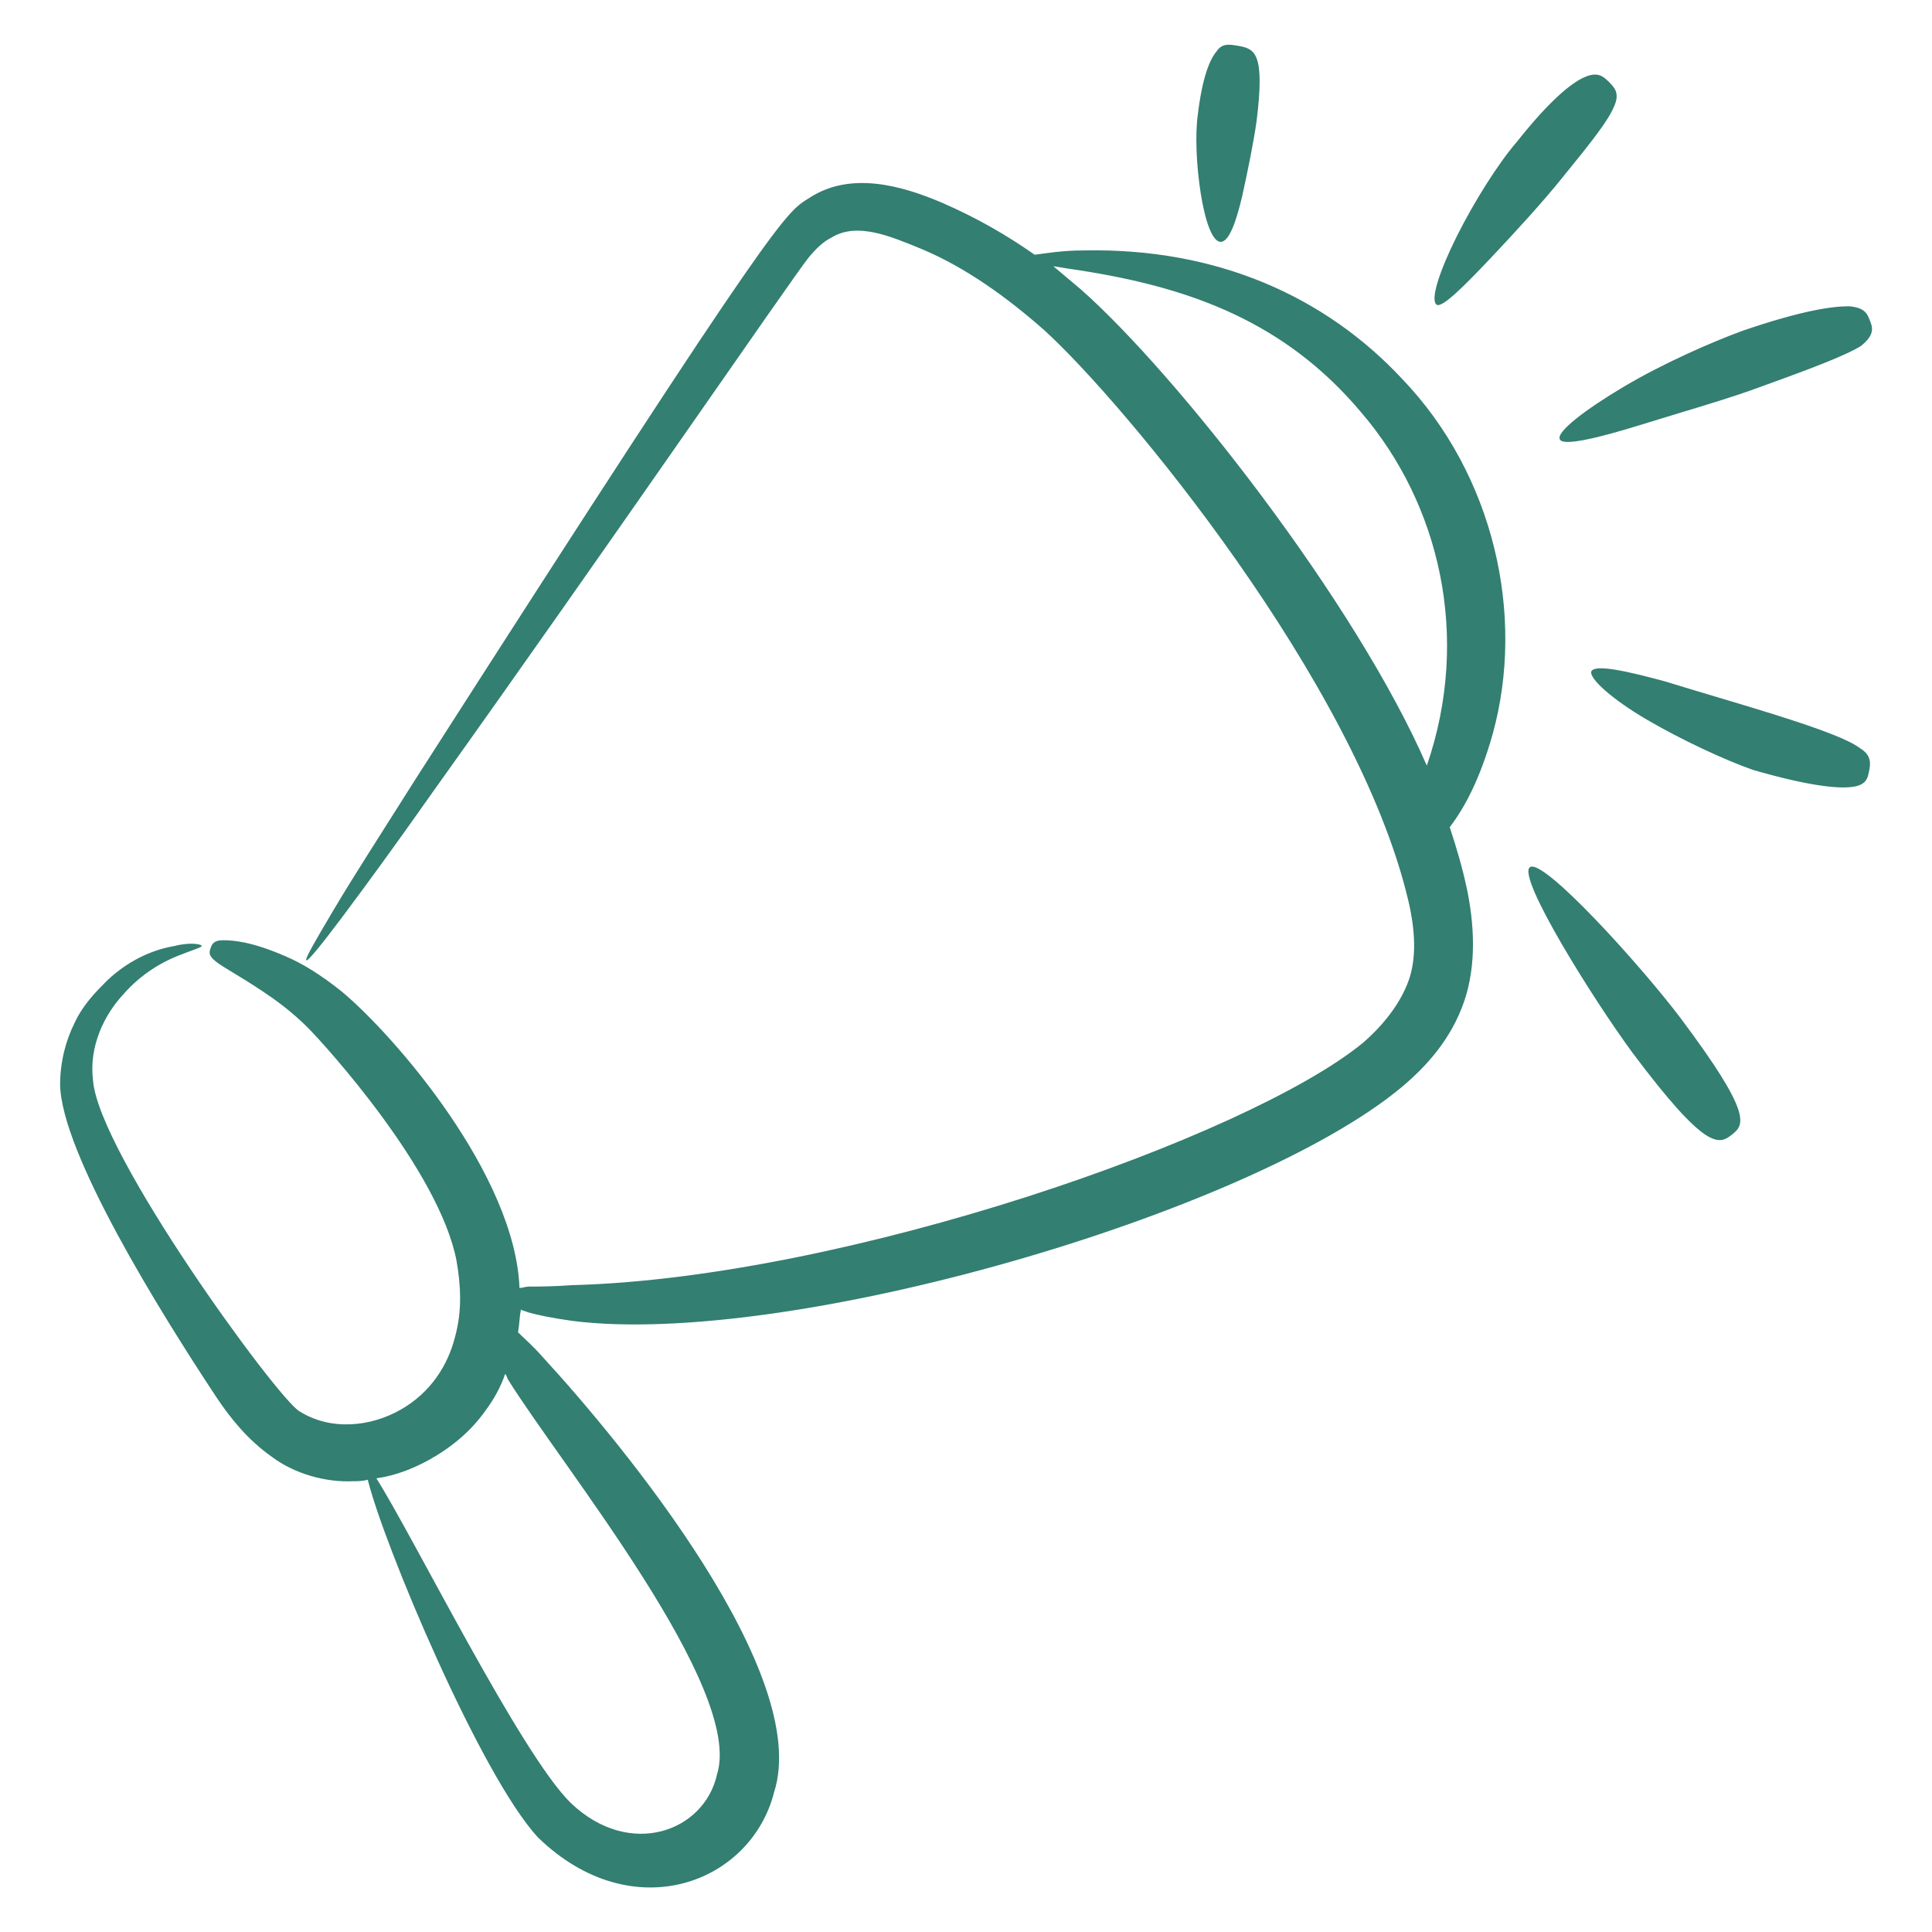 <svg xmlns="http://www.w3.org/2000/svg" enable-background="new 0 0 135 135" viewBox="0 0 135 135" id="Campaign"><path d="M15.1 97.6c1 1.5 2.2 3 3.9 4.2 1.6 1.2 3.8 1.8 5.7 1.7.3 0 .6 0 1-.1 1.1 4.5 7.9 20.7 11.9 25 6.6 6.4 14.9 3.2 16.5-3.2 2.6-8.2-10.4-24.1-16.2-30.4-.7-.8-1.3-1.3-1.7-1.7.1-.6.1-1.1.2-1.6.1.1.3.1.5.2.7.2 1.7.4 3.1.6 15.1 1.9 47.3-7.5 57.9-16.3 1.8-1.5 3.5-3.4 4.4-6 .9-2.6.7-5.5.2-7.9-.3-1.4-.7-2.8-1.2-4.3 1-1.3 2.1-3.3 3-6.5 2.3-8.3.1-18.1-6.3-24.8-5.4-5.8-13-9.2-22.3-9-1.5 0-2.6.2-3.4.3-2-1.4-4.1-2.6-6.4-3.6-3-1.3-6.5-2.2-9.3-.4-1.7 1.1-1.6.1-27.6 40.7-2.4 3.8-4.4 6.9-5.7 9.1s-2 3.4-1.9 3.5c.1.1 1-1 2.5-3 1.5-2 3.7-5 6.3-8.7 12.5-17.5 25.1-35.9 26.3-37.4.5-.6 1-1.1 1.6-1.4 1.8-1.1 4.1-.1 6.3.8 3.1 1.3 6 3.4 8.6 5.7 5.5 5 21.8 24.6 25.4 39.8.5 2.1.6 4.1 0 5.7-.6 1.6-1.8 3.1-3.2 4.3C87.1 79.5 59.1 89.3 40 89.8c-1.4.1-2.4.1-3 .1-.3 0-.5.1-.7.1-.3-7.9-8.7-17.6-12.4-20.7-1.5-1.2-2.8-2-4-2.5-2.3-1-3.6-1.1-4.3-1.1-.7 0-.8.3-.9.6-.1.3-.1.5.4.9.5.4 1.5.9 3.3 2.1.9.6 2 1.4 3.1 2.5 1.2 1.2 9.2 10 10.4 16.3.3 1.7.4 3.5-.1 5.3-.5 2-1.7 3.9-3.8 5.1-2.1 1.2-4.9 1.5-7.1.1C19.3 97.6 6.9 80.6 6.5 75.5c-.3-2.4.8-4.6 2.1-6 1.3-1.5 2.8-2.3 3.8-2.7 1-.4 1.7-.6 1.7-.7 0-.1-.7-.3-1.9 0-1.2.2-3 .8-4.7 2.4-.8.8-1.7 1.7-2.3 3-.6 1.2-1 2.7-1 4.3C4.3 80.6 11.2 91.7 15.1 97.6zM75.5 20.2c-.6-.5-1.3-1.1-1.9-1.6.6.1 1.2.2 1.9.3 7.7 1.2 14.3 3.6 19.6 9.9 5.5 6.4 7.7 15.7 4.6 24.7C94.7 42 82.1 26 75.5 20.2zM30 102c1.6-.9 2.9-2 3.9-3.4.6-.8 1.1-1.7 1.4-2.6.1.1.1.2.2.4 3.8 6.1 16.5 21.6 14.6 27.6-.9 4-6.1 5.9-10.2 2-3.5-3.4-11-18.6-13.6-22.7C27.7 103.1 28.9 102.6 30 102zM85.3 16.9c.6 0 1.1-1.5 1.5-3.2.4-1.8.8-3.8 1-5.2.6-4.8-.1-5.1-1.3-5.3-.6-.1-1.1-.2-1.5.4C84.5 4.2 84 5.5 83.7 8c-.2 1.4-.1 3.6.2 5.5C84.2 15.4 84.7 16.9 85.3 16.9zM104.1 18.1c1.8-1.9 3.8-4.1 5-5.6 2.2-2.7 3.3-4.1 3.7-5.1.4-.9 0-1.3-.4-1.7-.4-.4-.8-.7-1.7-.3-.9.4-2.4 1.6-4.7 4.5-1.3 1.5-3 4.2-4.2 6.6-1.2 2.4-1.9 4.5-1.4 4.8C100.8 21.5 102.3 20 104.1 18.1zM109 30.7c.2.5 2.7-.1 5.6-1 2.9-.9 6.4-1.9 8.5-2.7 3.9-1.4 5.9-2.2 6.9-2.8.9-.7.9-1.2.7-1.7-.2-.5-.3-1-1.5-1.1-1.2 0-3.3.3-7.4 1.7-2.2.8-5.6 2.3-8.3 3.9C110.8 28.6 108.7 30.2 109 30.7zM129.3 55c1.1-.1 1.2-.6 1.3-1.1s.2-1.1-.6-1.6c-.8-.6-2.6-1.3-6.1-2.4-1.9-.6-5-1.5-7.6-2.3-2.6-.7-4.8-1.2-5.1-.7-.2.5 1.5 2 3.9 3.4 2.4 1.4 5.4 2.8 7.4 3.5C126.3 54.9 128.3 55.1 129.3 55zM121 79.3c.9-.7 1.5-1.4-3.6-8.2-2.8-3.7-9.6-11.2-10.5-10.5-.9.7 4.4 9.2 7.2 13C119.2 80.4 120.1 80 121 79.3z" fill="#337f71" class="color000000 svgShape"></path></svg>